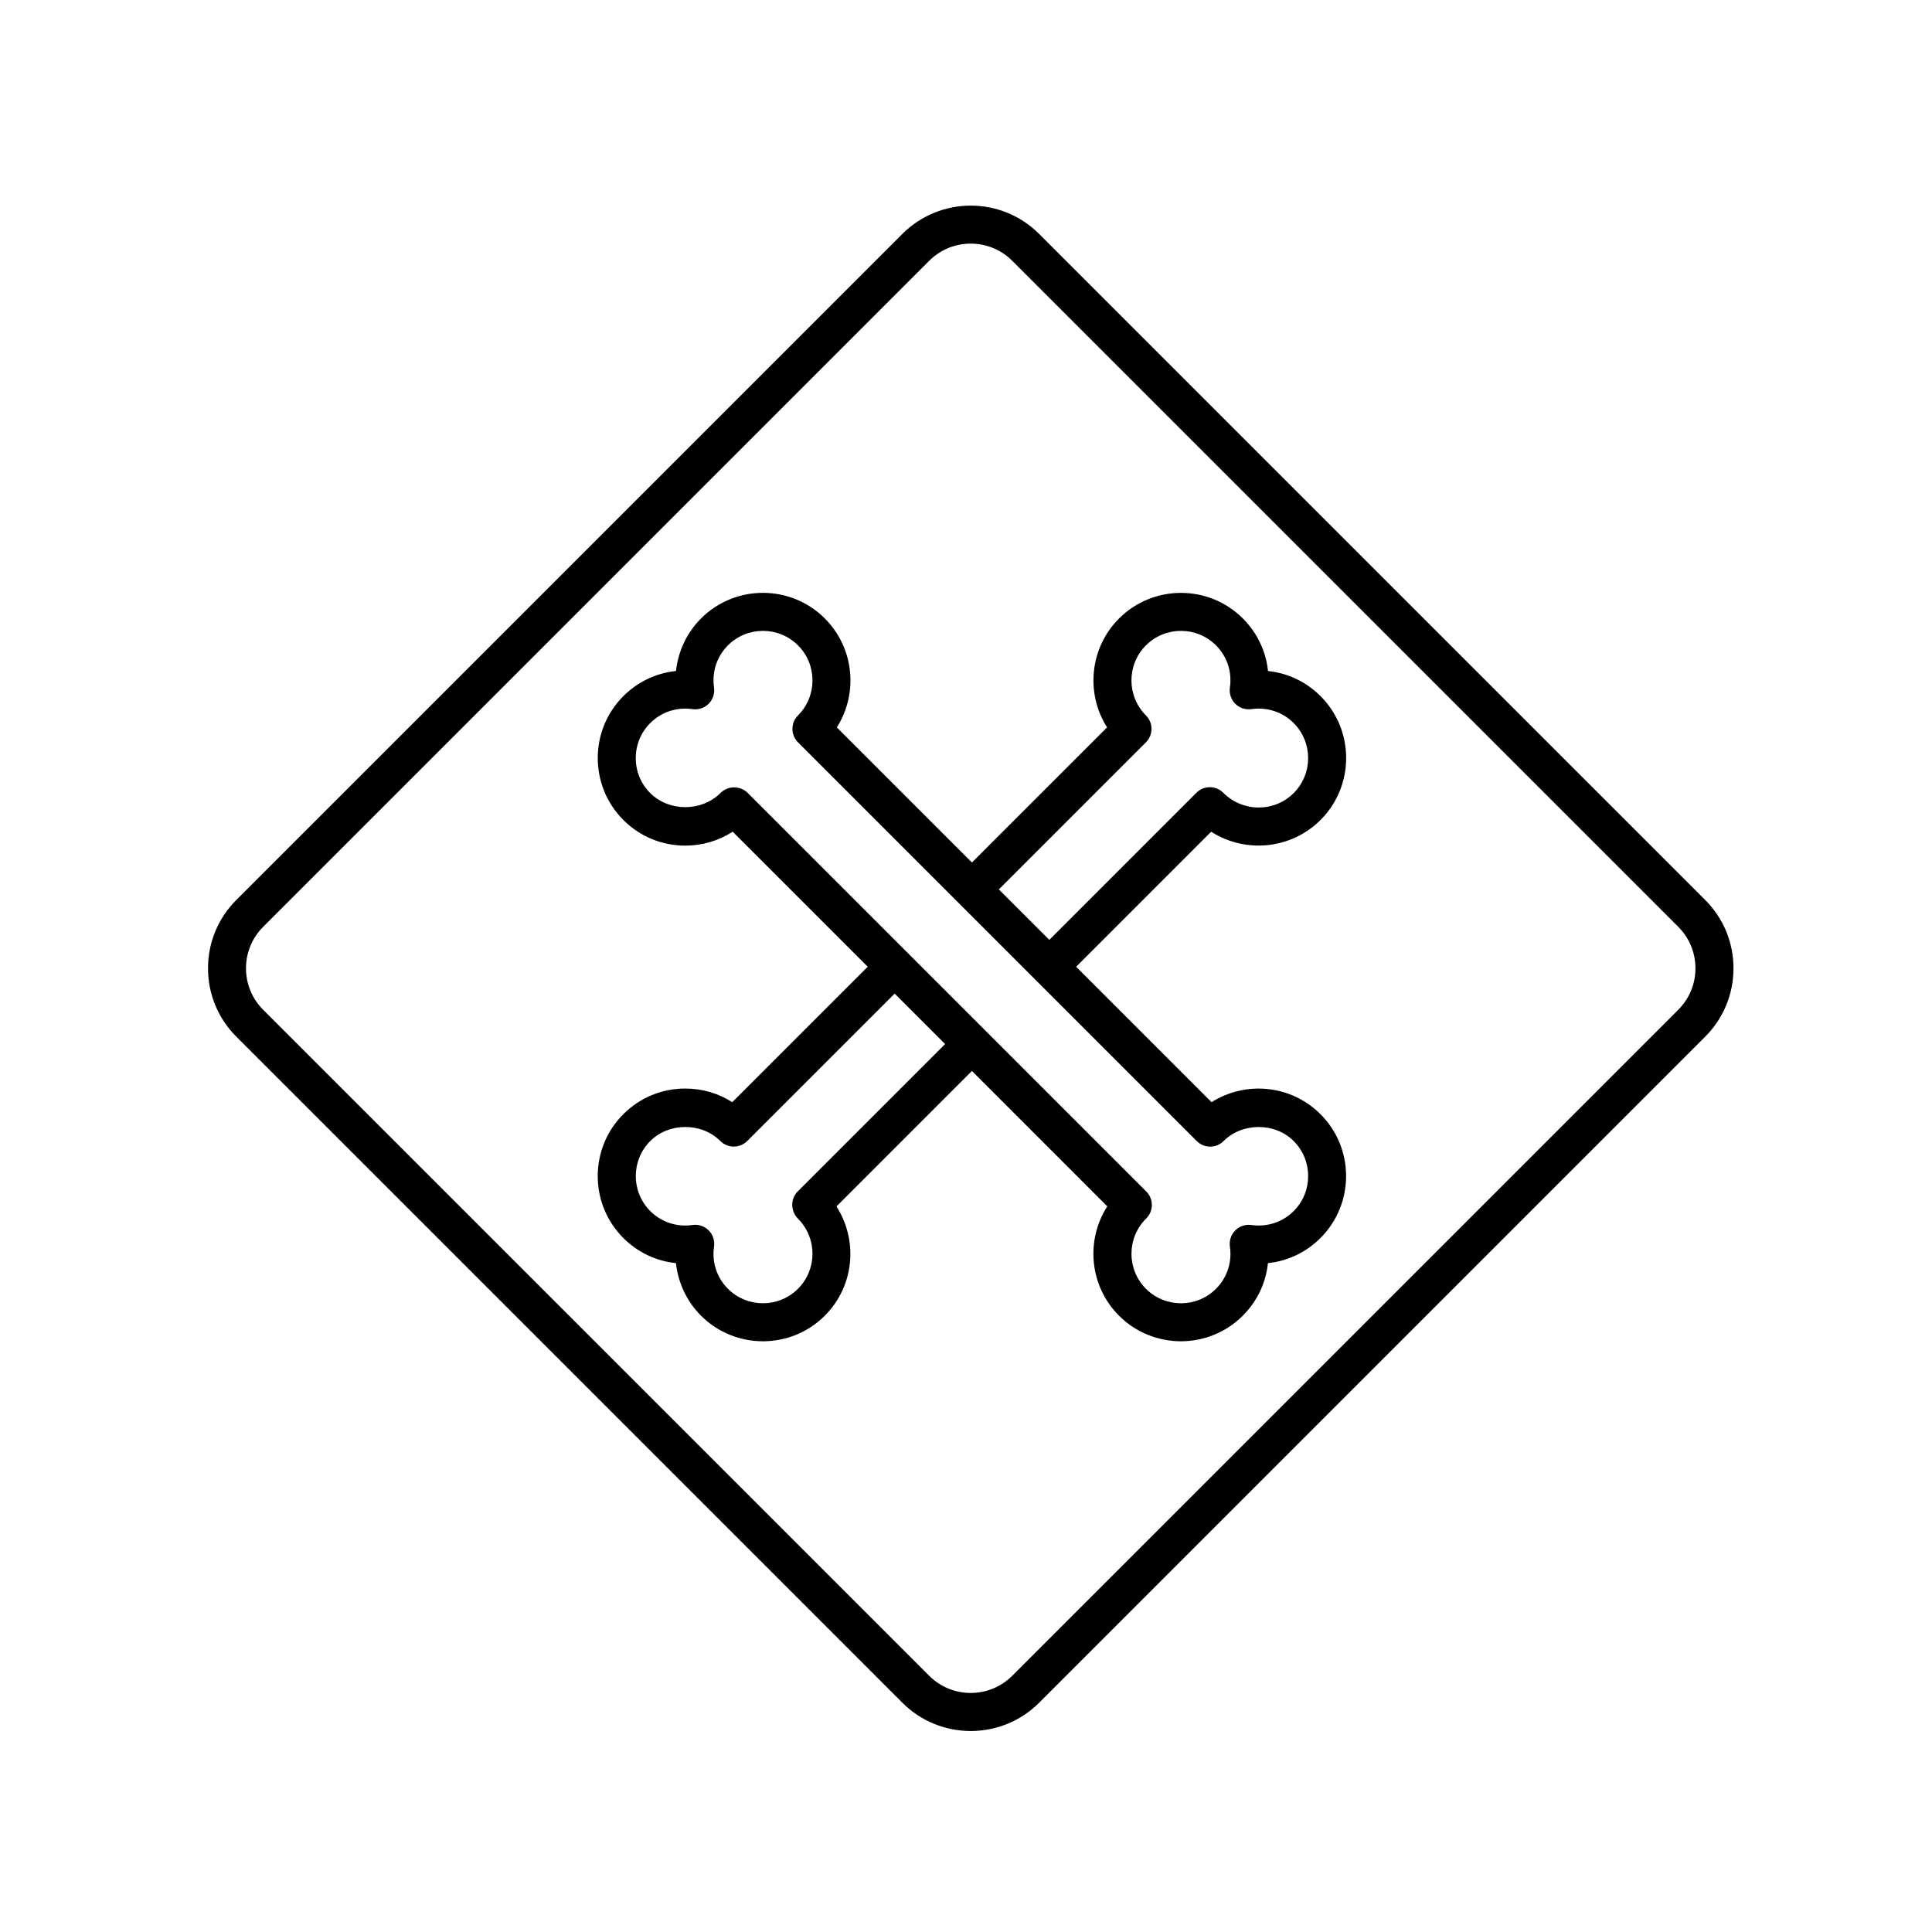 <?xml version="1.0" encoding="UTF-8"?>
<!-- Uploaded to: ICON Repo, www.iconrepo.com, Generator: ICON Repo Mixer Tools -->
<svg fill="#000000" width="800px" height="800px" version="1.1" viewBox="144 144 512 512" xmlns="http://www.w3.org/2000/svg">
 <g>
  <path d="m419.37 205.98c-9.984-9.984-26.238-9.984-36.223 0l-176.52 176.52c-4.836 4.836-7.5 11.27-7.5 18.117 0 6.836 2.664 13.273 7.5 18.113l176.52 176.52c4.992 4.992 11.551 7.488 18.113 7.488 6.559 0 13.121-2.492 18.113-7.488l176.52-176.52c4.836-4.836 7.5-11.27 7.5-18.113 0-6.84-2.664-13.281-7.5-18.117zm169.39 205.62-176.52 176.51c-6.062 6.051-15.914 6.051-21.977 0l-176.52-176.51c-2.938-2.938-4.551-6.836-4.551-10.988s1.617-8.055 4.551-10.992l176.52-176.52c6.062-6.051 15.922-6.051 21.977 0l176.52 176.52c2.938 2.938 4.551 6.836 4.551 10.992 0.004 4.144-1.613 8.051-4.551 10.988z"/>
  <path d="m493.96 361.3c9.047-9.047 9.047-23.77 0-32.816-3.82-3.82-8.707-6.117-13.926-6.656-0.539-5.223-2.836-10.105-6.66-13.926-9.043-9.043-23.766-9.043-32.812 0-7.824 7.824-8.883 19.891-3.176 28.863l-35.812 35.805-35.805-35.805c5.707-8.973 4.648-21.043-3.176-28.863-9.047-9.055-23.77-9.055-32.816 0-3.758 3.754-6.07 8.711-6.637 13.922-5.231 0.535-10.121 2.836-13.945 6.66-9.047 9.047-9.047 23.77 0 32.816 4.383 4.383 10.207 6.801 16.41 6.801 4.519 0 8.844-1.285 12.566-3.691l35.785 35.789-35.895 35.891c-3.688-2.359-7.977-3.617-12.461-3.617-6.195 0-12.027 2.414-16.41 6.797-9.047 9.047-9.047 23.77 0 32.816 3.828 3.824 8.715 6.125 13.945 6.66 0.562 5.211 2.883 10.168 6.637 13.922 4.523 4.523 10.465 6.785 16.41 6.785s11.887-2.258 16.41-6.785c7.82-7.824 8.879-19.887 3.082-28.949l35.895-35.902 35.875 35.883c-5.785 8.984-4.75 21.113 3.102 28.969 4.523 4.523 10.465 6.785 16.41 6.785 5.941 0 11.879-2.262 16.402-6.785 3.82-3.82 6.121-8.699 6.66-13.926 5.219-0.539 10.102-2.836 13.926-6.656 9.047-9.047 9.047-23.77 0-32.816-7.828-7.824-19.891-8.879-28.863-3.176l-35.895-35.895 35.789-35.789c8.992 5.785 21.125 4.738 28.984-3.109zm-138.57 98.457c-1.969 1.969-1.879 5.246 0.09 7.215 5.113 5.117 5.113 13.445 0 18.566-5.125 5.117-13.445 5.117-18.57 0-2.949-2.949-4.293-7.027-3.684-11.191 0.227-1.57-0.301-3.164-1.426-4.289-1.129-1.125-2.699-1.656-4.289-1.422-4.156 0.59-8.238-0.742-11.184-3.684-5.117-5.125-5.117-13.445 0-18.57 4.961-4.953 13.609-4.957 18.566 0 0.945 0.945 2.227 1.477 3.562 1.477 1.336 0 2.621-0.527 3.562-1.477l39.07-39.07 13.371 13.371zm112.88-13.371c4.961-4.957 13.613-4.953 18.566 0 5.117 5.125 5.117 13.445 0 18.57-2.949 2.941-7.043 4.273-11.184 3.684-1.582-0.23-3.164 0.301-4.289 1.422-1.125 1.117-1.652 2.715-1.426 4.289 0.605 4.16-0.734 8.242-3.684 11.191-5.113 5.125-13.445 5.117-18.566 0-5.117-5.117-5.117-13.445 0-18.566l0.09-0.09c1.969-1.969 1.969-5.152 0-7.125l-105.67-105.67c-0.945-0.945-2.273-1.43-3.606-1.43-1.336 0-2.66 0.574-3.606 1.523-4.957 4.961-13.602 4.961-18.566 0-2.481-2.481-3.844-5.773-3.844-9.285s1.367-6.805 3.844-9.285c2.949-2.949 7.027-4.281 11.184-3.684 1.586 0.223 3.16-0.301 4.289-1.422 1.125-1.125 1.652-2.715 1.426-4.289-0.605-4.16 0.734-8.242 3.684-11.191 5.125-5.117 13.445-5.117 18.57 0 5.117 5.117 5.117 13.453 0 18.57-1.969 1.969-1.969 5.152 0 7.125l105.67 105.67c1.965 1.969 5.152 1.969 7.121-0.004zm-7.215-92.297-38.98 38.98-13.371-13.371 38.98-38.98c0.945-0.945 1.477-2.223 1.477-3.562s-0.527-2.621-1.477-3.562c-5.117-5.125-5.117-13.445 0-18.57 5.117-5.117 13.453-5.113 18.566 0 2.949 2.949 4.293 7.027 3.684 11.191-0.227 1.57 0.301 3.164 1.426 4.289s2.699 1.637 4.289 1.422c4.144-0.59 8.238 0.734 11.184 3.684 5.117 5.125 5.117 13.445 0 18.57-5.125 5.117-13.445 5.113-18.656-0.09-1.961-1.969-5.148-1.969-7.121 0z"/>
 </g>
</svg>